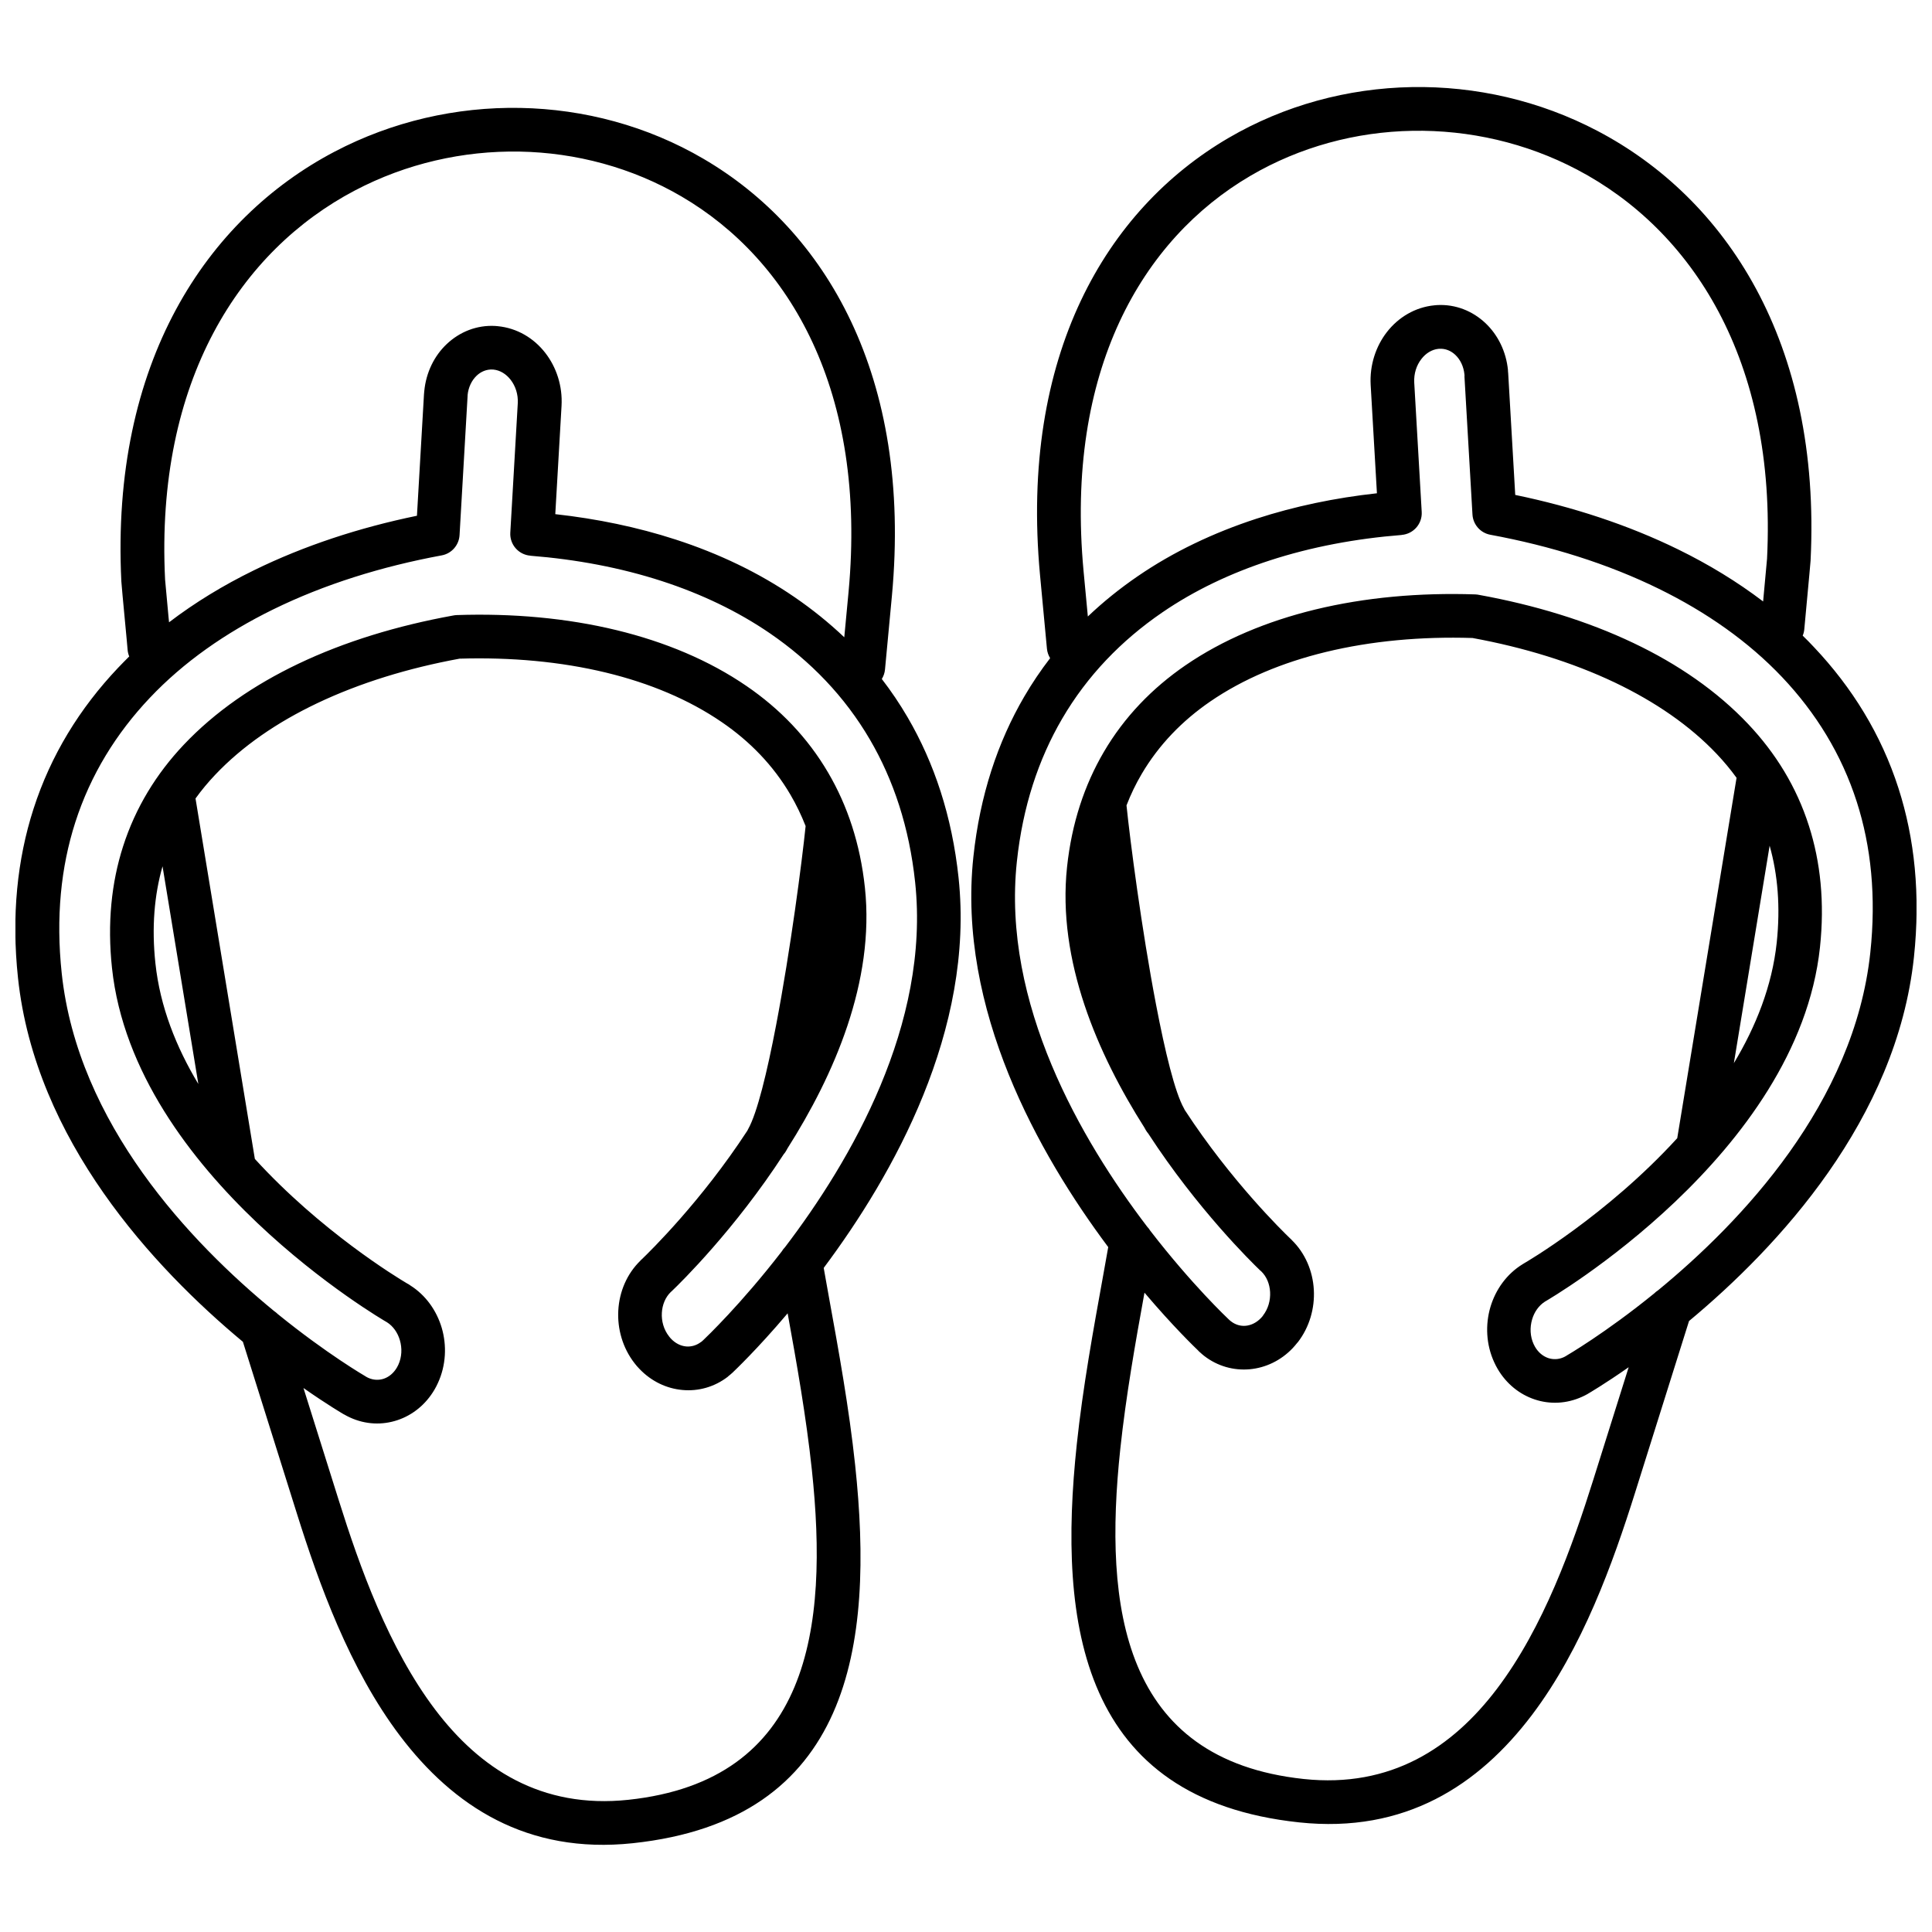 <?xml version="1.0" encoding="UTF-8"?>
<!-- Uploaded to: SVG Repo, www.svgrepo.com, Generator: SVG Repo Mixer Tools -->
<svg width="800px" height="800px" version="1.1" viewBox="144 144 512 512" xmlns="http://www.w3.org/2000/svg">
 <defs>
  <clipPath id="a">
   <path d="m148.09 167h503.81v466h-503.81z"/>
  </clipPath>
 </defs>
 <g clip-path="url(#a)">
  <path d="m178.25 317.98c-0.234-0.566-0.395-1.195-0.438-1.852-0.043-0.699-0.352-3.848-0.672-7.301l-0.016-0.16c-0.453-4.734-0.934-9.965-0.961-10.535-2.887-58.074 22.598-96.117 56.473-113.92 15.312-8.043 32.332-11.918 49.23-11.613 16.914 0.305 33.73 4.793 48.574 13.492 32.332 18.91 55.336 57.523 49.93 115.79l-1.836 19.551c-0.086 0.918-0.395 1.777-0.844 2.508 2.477 3.207 4.766 6.602 6.848 10.168 7.051 12.078 11.758 26.195 13.492 42.484 4.297 40.402-17.309 78.766-35.738 103.42 0.859 4.883 1.121 6.266 1.34 7.504 2.594 14.25 5.391 29.648 6.992 44.742 5.113 47.965-1.164 94.062-58.922 100.21-28.09 2.988-47.613-9.895-61.66-28.41-13.434-17.73-21.578-40.535-27.375-58.992l-14.293-45.473c-23.617-19.656-55.016-53.383-59.605-96.438-1.762-16.523-0.188-31.414 4.094-44.742 4.59-14.309 12.312-26.75 22.379-37.387 0.977-1.02 1.969-2.039 2.973-3.031zm353.87-74.352-0.027-0.379c-0.203-2.129-1.105-3.965-2.418-5.203-1.152-1.094-2.637-1.703-4.227-1.617l-0.234 0.016c-1.762 0.176-3.367 1.18-4.531 2.695-1.297 1.66-2.023 3.875-1.895 6.25l1.98 34.281c0.176 3.148-2.199 5.844-5.332 6.09v0.016c-12.18 0.961-23.938 3.176-34.879 6.731-10.387 3.379-20.035 7.957-28.57 13.812-10.781 7.387-19.844 16.727-26.516 28.164-6.266 10.723-10.445 23.297-11.992 37.852-4.008 37.621 17.047 73.812 34.516 96.73 0.32 0.32 0.582 0.684 0.816 1.062 11.117 14.41 20.574 23.297 20.836 23.543l0.133 0.117 0.086 0.086 0.336 0.277c1.195 0.934 2.594 1.324 3.934 1.195 1.414-0.133 2.84-0.816 4.019-2.039 0.203-0.219 0.395-0.422 0.539-0.625l0.016-0.016-0.016-0.016c1.398-1.793 2.012-4.051 1.895-6.25-0.117-2.113-0.918-4.125-2.391-5.523l-0.133-0.117-0.016 0.016-0.176-0.176c-2.231-2.141-16.566-16.188-29.562-36.176-0.246-0.293-0.48-0.613-0.672-0.945-0.117-0.203-0.219-0.406-0.336-0.613-12.371-19.465-23.18-44.25-20.527-69.09 1.238-11.641 4.633-21.766 9.734-30.48 5.465-9.34 12.863-16.945 21.621-22.961 9.938-6.82 21.652-11.699 34.414-14.805 13.258-3.219 27.668-4.504 42.398-4.008 0.363 0.016 0.715 0.059 1.051 0.133 14.672 2.668 28.602 6.891 40.91 12.762 11.758 5.594 22.133 12.734 30.406 21.492 7.227 7.648 12.777 16.609 16.07 26.941 3.074 9.602 4.195 20.309 2.93 32.184-5.871 55.059-72.195 93.496-72.703 93.801l-0.176 0.102c-1.645 1.051-2.84 2.769-3.41 4.734-0.625 2.129-0.539 4.473 0.406 6.543 0.117 0.262 0.246 0.512 0.379 0.727 0.859 1.473 2.113 2.492 3.481 2.957 1.312 0.438 2.769 0.395 4.137-0.234 0.203-0.086 0.395-0.188 0.582-0.305l0.027-0.016v-0.016c0.262-0.16 10.375-6.016 23.355-16.566 0.293-0.305 0.625-0.566 0.977-0.785 22.145-18.184 52.027-49.652 56.281-89.504 1.59-14.859 0.203-28.18-3.586-39.98-4.051-12.617-10.855-23.602-19.742-33-8.977-9.484-20.121-17.281-32.68-23.441-13.566-6.66-28.773-11.395-44.688-14.336-2.68-0.496-4.59-2.769-4.734-5.375l-2.129-36.672zm11.496-1.441 0.074 0.801 1.863 32.172c15.285 3.16 29.941 7.957 43.199 14.453 8.059 3.949 15.605 8.539 22.496 13.781l0.117-1.312c0.422-4.516 0.891-9.484 0.918-9.996 2.637-52.875-20.078-87.242-50.309-103.12-13.578-7.141-28.672-10.562-43.652-10.301-14.965 0.262-29.809 4.238-42.906 11.902-28.762 16.828-49.188 51.68-44.262 104.76l1.137 12.051c4.078-3.891 8.496-7.43 13.188-10.652 9.469-6.5 20.121-11.555 31.516-15.27 10.125-3.293 20.863-5.523 31.906-6.731l-1.66-28.719c-0.293-5.258 1.371-10.227 4.297-14 3.047-3.918 7.488-6.602 12.602-7.094l0.672-0.059c4.91-0.277 9.441 1.559 12.863 4.793 3.262 3.09 5.477 7.473 5.961 12.5v0.027zm78.152 70.301c1.02 0.992 2.012 1.996 2.973 3.031 10.066 10.652 17.789 23.094 22.379 37.387 4.285 13.332 5.844 28.223 4.094 44.742-4.59 43.07-35.988 76.781-59.605 96.438l-14.293 45.473c-5.797 18.445-13.941 41.262-27.375 58.98-14.031 18.52-33.57 31.398-61.66 28.41-57.738-6.148-64.035-52.234-58.922-100.21 1.602-15.109 4.414-30.496 6.992-44.742 0.219-1.223 0.48-2.652 1.34-7.504-18.43-24.652-40.039-63.016-35.738-103.42 1.734-16.289 6.441-30.406 13.492-42.484 2.082-3.57 4.371-6.949 6.848-10.168-0.453-0.742-0.758-1.59-0.844-2.508l-1.836-19.551c-5.406-58.266 17.602-96.875 49.93-115.79 14.848-8.684 31.66-13.188 48.574-13.492 16.902-0.305 33.918 3.57 49.23 11.613 33.875 17.789 59.371 55.832 56.473 113.92-0.027 0.555-0.523 5.797-0.961 10.535l-0.016 0.16c-0.32 3.453-0.625 6.602-0.672 7.285-0.043 0.656-0.188 1.281-0.438 1.852zm-46.156 193.84c-6.394 4.473-10.547 6.891-10.723 6.992l-0.086 0.059c-0.496 0.293-1.004 0.539-1.516 0.773-4.152 1.895-8.598 2.055-12.617 0.699-3.949-1.324-7.461-4.109-9.777-8.07-0.336-0.566-0.641-1.164-0.918-1.777-2.156-4.691-2.375-9.938-1.004-14.613 1.371-4.633 4.312-8.77 8.539-11.363l0.352-0.219c0.293-0.16 21.941-12.719 40.621-33.176l0.016-0.086 15.707-95.418c-1.59-2.199-3.336-4.285-5.215-6.281-7.199-7.606-16.422-13.898-27.012-18.957-11.395-5.422-24.246-9.34-37.75-11.816-13.578-0.422-26.793 0.773-38.902 3.715-11.406 2.769-21.824 7.094-30.598 13.113-7.402 5.086-13.621 11.465-18.184 19.23-1.531 2.594-2.871 5.363-4.008 8.305 0.934 9.18 3.992 32.766 7.824 52.773 2.391 12.5 5.012 23.328 7.418 27.551 0.074 0.133 0.145 0.262 0.203 0.406 12.223 18.738 25.906 32.098 27.93 34.035 0.133 0.117 0.277 0.234 0.395 0.363l-0.016 0.016c3.629 3.512 5.609 8.289 5.887 13.199 0.277 4.883-1.137 9.938-4.297 14l-0.016-0.016c-0.438 0.555-0.875 1.062-1.297 1.516-3.16 3.32-7.211 5.203-11.363 5.582-4.227 0.379-8.523-0.773-12.109-3.555-0.32-0.262-0.684-0.555-1.051-0.902-0.16-0.133-0.305-0.262-0.453-0.406l0.016-0.016c-0.902-0.859-6.672-6.41-14.309-15.414-2.402 13.23-4.91 27.375-6.41 41.422-4.473 42.02 0.539 82.336 48.621 87.461 23.152 2.461 39.41-8.348 51.184-23.879 12.371-16.316 20.047-37.926 25.555-55.453l9.367-29.797zm27.859-80.543c5.856-9.734 10.156-20.5 11.379-31.996 1.004-9.484 0.277-18.039-1.879-25.672l-9.484 57.668zm-235.73-112.9 1.137-12.051c4.926-53.078-15.504-87.93-44.262-104.76-13.098-7.664-27.945-11.625-42.906-11.902-14.977-0.262-30.07 3.16-43.652 10.301-30.219 15.883-52.934 50.25-50.309 103.12 0.027 0.512 0.496 5.477 0.918 9.996l0.133 1.324c6.875-5.246 14.426-9.836 22.496-13.781 13.273-6.512 27.914-11.305 43.199-14.453l1.863-32.172 0.074-0.832c0.48-5.027 2.695-9.426 5.961-12.5 3.426-3.234 7.957-5.07 12.852-4.793l0.672 0.059c5.113 0.496 9.559 3.16 12.602 7.094 2.93 3.773 4.59 8.742 4.297 14l-1.66 28.719c11.043 1.223 21.766 3.438 31.906 6.731 11.406 3.699 22.043 8.77 31.516 15.27 4.691 3.219 9.105 6.773 13.188 10.652zm-15.008 179.16c-8.16 9.645-14.191 15.312-14.426 15.547l-0.133 0.133c-0.395 0.363-0.816 0.715-1.254 1.062l0.016 0.016c-3.586 2.781-7.883 3.949-12.109 3.555-4.152-0.379-8.188-2.258-11.363-5.582-0.512-0.523-0.945-1.035-1.312-1.516-3.16-4.066-4.574-9.121-4.297-14 0.277-4.91 2.258-9.688 5.887-13.199l-0.016-0.016c0.133-0.133 0.262-0.246 0.395-0.363 2.023-1.938 15.707-15.297 27.93-34.035 0.059-0.133 0.133-0.277 0.203-0.406 2.402-4.227 5.027-15.051 7.418-27.551 3.832-20.004 6.891-43.594 7.824-52.773-1.152-2.93-2.492-5.695-4.019-8.305-4.559-7.781-10.766-14.16-18.184-19.23-8.77-6.016-19.203-10.344-30.598-13.113-12.109-2.941-25.336-4.125-38.902-3.715-13.508 2.477-26.355 6.394-37.75 11.816-10.594 5.043-19.816 11.352-27.012 18.957-1.879 1.98-3.629 4.078-5.215 6.281l15.707 95.418 0.016 0.102c17.469 19.129 37.562 31.355 40.301 32.973 0.305 0.145 0.598 0.336 0.875 0.539 4.125 2.594 6.992 6.688 8.348 11.246 1.371 4.676 1.152 9.922-1.004 14.613-0.277 0.613-0.582 1.211-0.918 1.777-2.332 3.977-5.828 6.746-9.777 8.07-4.019 1.355-8.465 1.211-12.617-0.699-0.539-0.246-1.078-0.523-1.602-0.832v0.016c-0.145-0.086-4.297-2.492-10.723-6.992l9.367 29.797c5.508 17.527 13.188 39.121 25.555 55.453 11.773 15.531 28.02 26.344 51.184 23.879 48.082-5.129 53.094-45.441 48.621-87.461-1.5-14.047-4.008-28.207-6.41-41.422zm-165.67-118.44c-2.172 7.633-2.898 16.172-1.879 25.672 1.223 11.512 5.523 22.262 11.379 31.996l-9.484-57.652zm80.863-124.85-2.141 37.051c-0.145 2.609-2.055 4.883-4.734 5.375-15.91 2.941-31.121 7.68-44.688 14.336-12.559 6.164-23.707 13.941-32.68 23.441-8.887 9.398-15.691 20.367-19.742 33-3.789 11.816-5.172 25.117-3.586 39.98 4.254 39.863 34.137 71.32 56.281 89.504 0.352 0.234 0.672 0.496 0.961 0.785 13.027 10.578 23.152 16.449 23.355 16.566v0.016l0.027 0.016c0.188 0.117 0.379 0.219 0.582 0.305 1.371 0.625 2.828 0.684 4.137 0.246 1.371-0.465 2.609-1.473 3.481-2.957 0.133-0.234 0.262-0.48 0.379-0.727 0.945-2.07 1.035-4.414 0.406-6.543-0.582-1.969-1.762-3.688-3.41-4.734l-0.176-0.102c-0.277-0.16-66.832-38.641-72.703-93.801-1.266-11.875-0.145-22.582 2.93-32.184 3.309-10.328 8.844-19.289 16.07-26.941 8.277-8.758 18.664-15.895 30.406-21.492 12.312-5.871 26.238-10.098 40.91-12.762 0.336-0.074 0.699-0.117 1.051-0.133 14.73-0.496 29.141 0.785 42.398 4.008 12.762 3.102 24.477 7.984 34.414 14.805 8.77 6.004 16.156 13.621 21.621 22.961 5.098 8.699 8.496 18.84 9.734 30.48 2.652 24.84-8.16 49.625-20.527 69.09-0.117 0.219-0.219 0.422-0.336 0.613-0.188 0.352-0.422 0.656-0.672 0.945-12.98 19.988-27.332 34.051-29.562 36.176l-0.176 0.176h-0.016l-0.133 0.117c-1.457 1.398-2.273 3.41-2.391 5.523-0.133 2.199 0.496 4.457 1.895 6.25 0.219 0.293 0.406 0.496 0.539 0.641 1.164 1.223 2.594 1.922 4.019 2.039 1.34 0.117 2.738-0.277 3.934-1.195l0.016 0.016 0.016-0.016c0.117-0.086 0.262-0.203 0.395-0.336l0.188-0.176c0.699-0.672 9.953-9.457 20.777-23.488 0.234-0.395 0.523-0.773 0.844-1.094 17.469-22.918 38.508-59.094 34.5-96.699-1.543-14.555-5.727-27.129-11.992-37.852-6.672-11.422-15.734-20.777-26.516-28.164-8.551-5.856-18.199-10.434-28.57-13.812-10.941-3.555-22.699-5.769-34.879-6.731v-0.016c-3.133-0.246-5.508-2.941-5.332-6.09l1.98-34.281c0.133-2.375-0.598-4.574-1.895-6.25-1.164-1.5-2.769-2.519-4.531-2.695l-0.219-0.016c-1.59-0.086-3.09 0.523-4.238 1.617-1.312 1.238-2.215 3.074-2.418 5.203z"/>
 </g>
</svg>